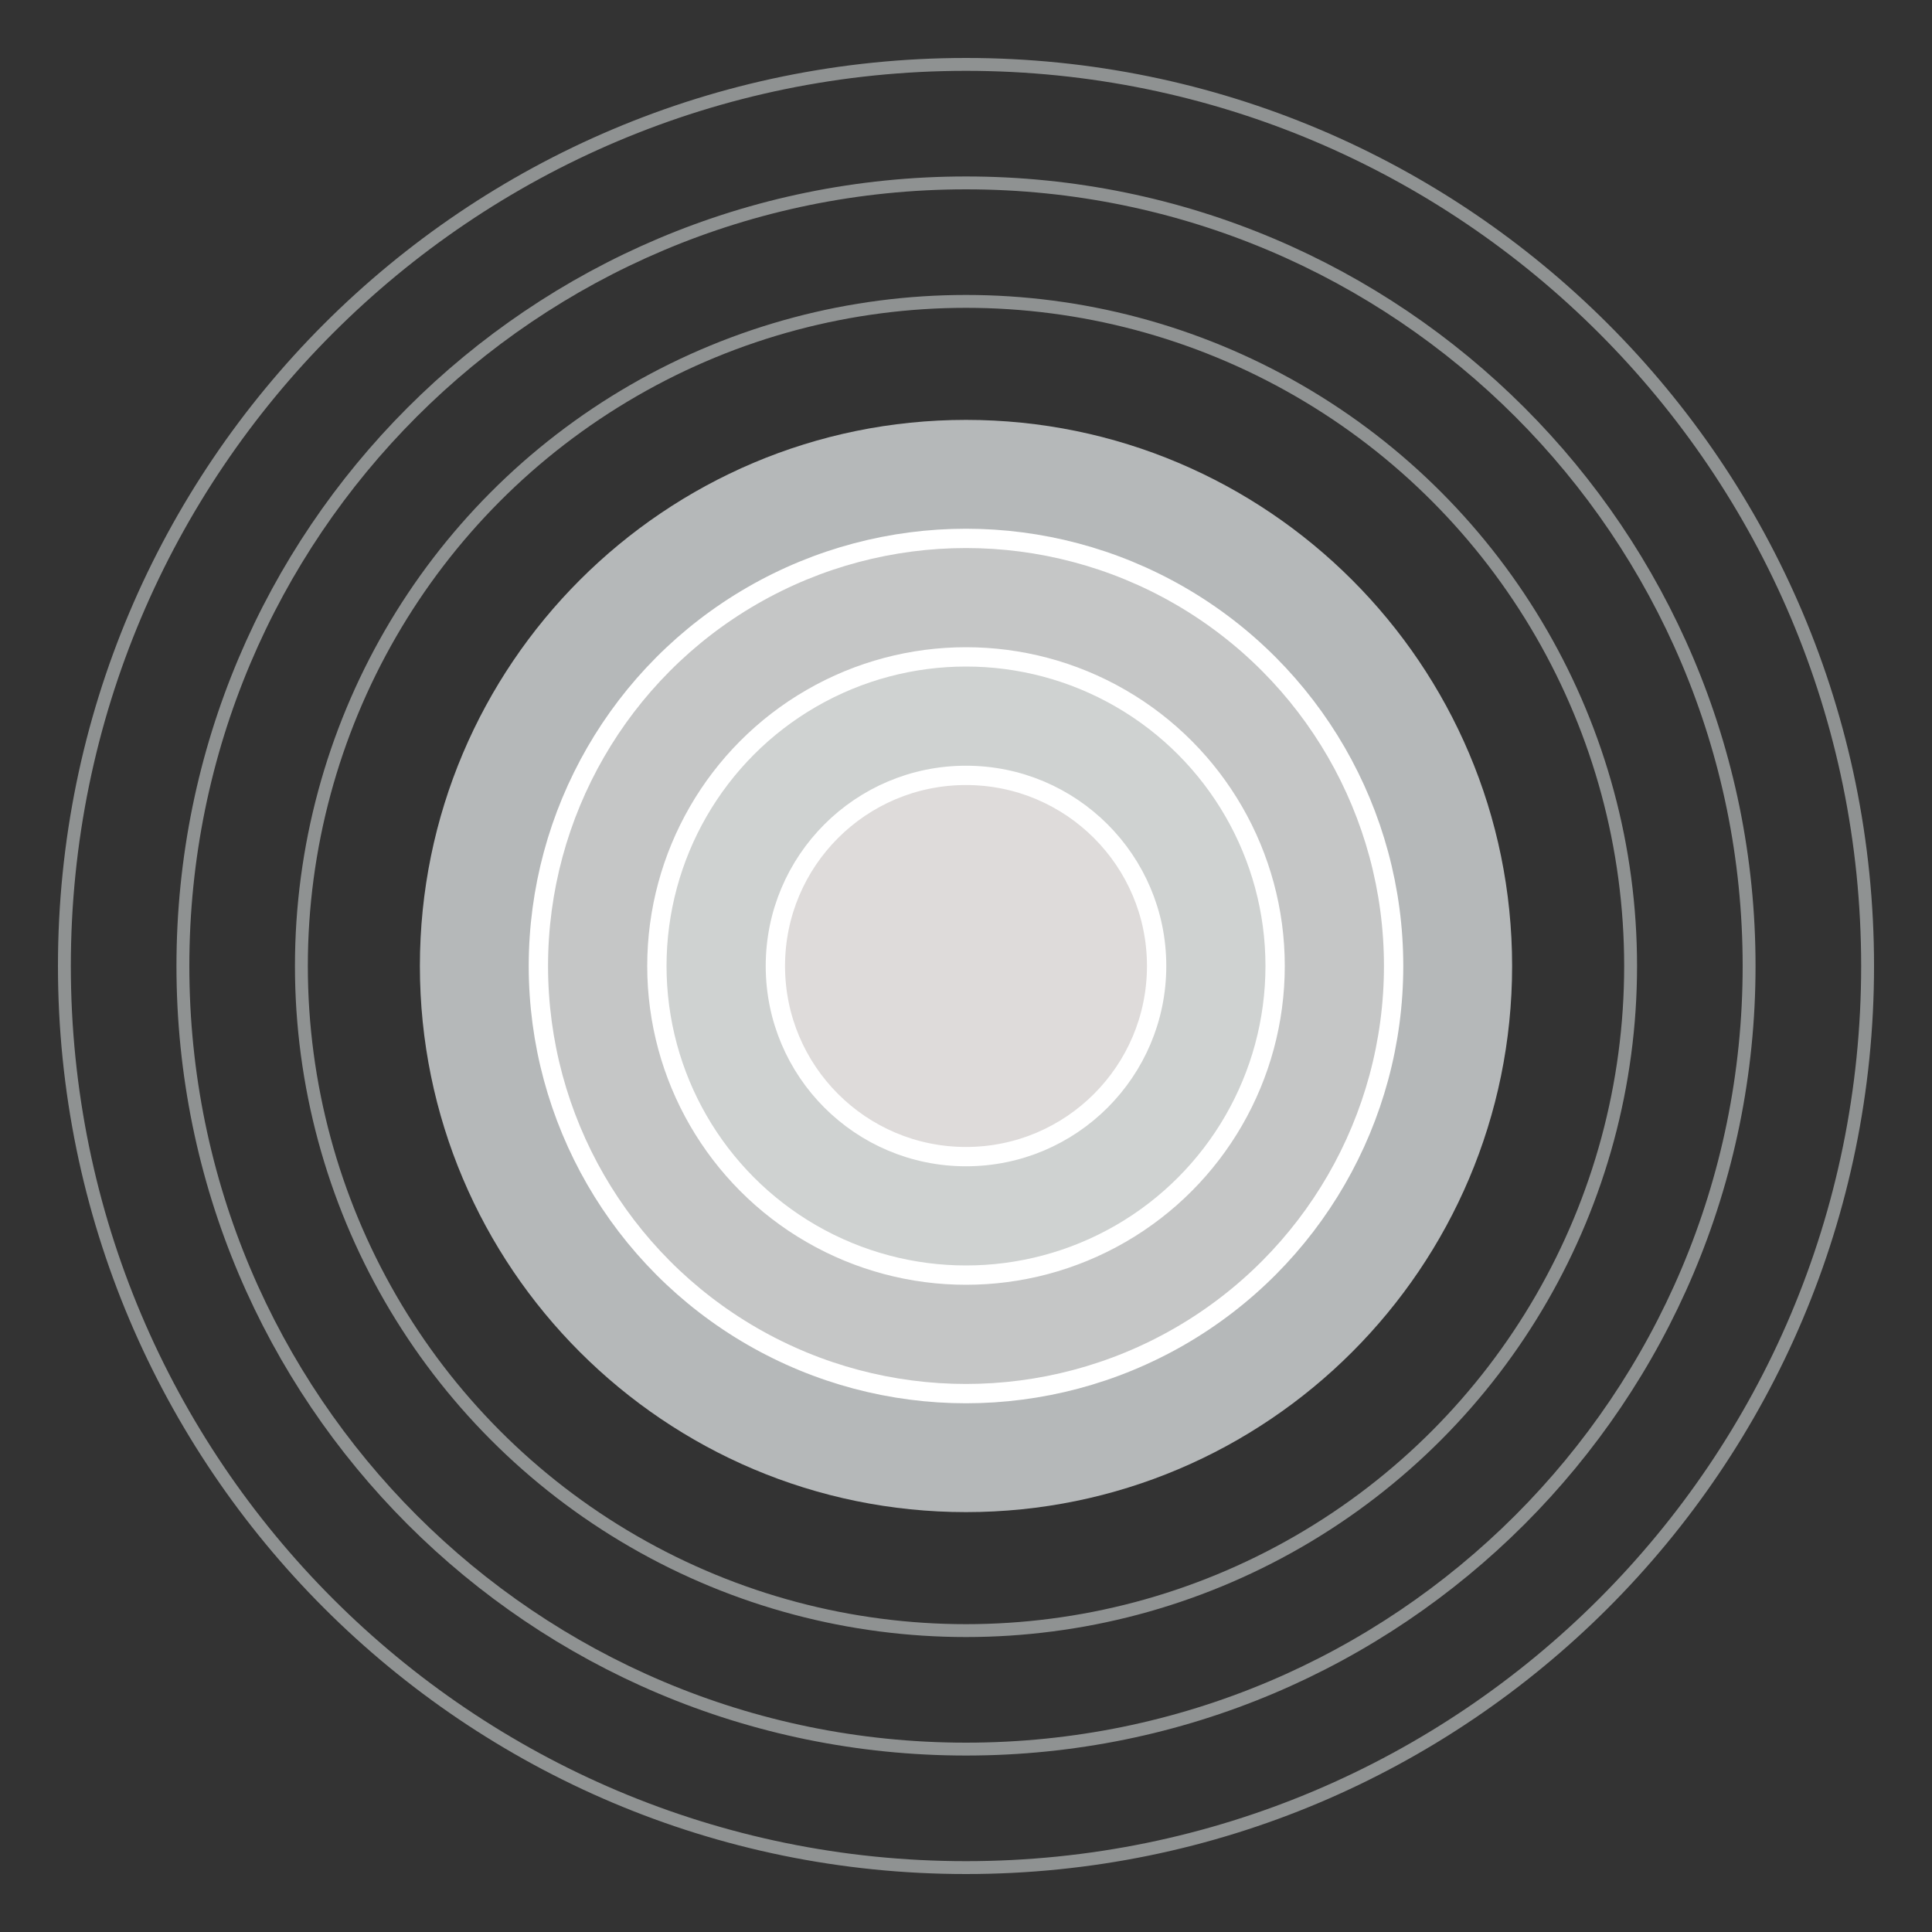 <?xml version="1.0" encoding="utf-8"?>
<!-- Generator: Adobe Illustrator 22.1.0, SVG Export Plug-In . SVG Version: 6.00 Build 0)  -->
<svg version="1.1" id="Livello_1" xmlns="http://www.w3.org/2000/svg" xmlns:xlink="http://www.w3.org/1999/xlink" x="0px" y="0px"
	 viewBox="0 0 300 300" style="enable-background:new 0 0 300 300;" xml:space="preserve">
<rect x="0" y="0" width="300" height="300" fill="#333333" stroke="none"/>
<style type="text/css">
	.st0{fill:#B5B8B9;}
	.st1{fill:#C5C6C6;}
	.st2{fill:#CFD2D1;}
	.st3{fill:#DEDBDA;}
	.st4{fill:none;stroke:#8F9292;stroke-width:2;stroke-miterlimit:10;}
	.st5{fill:none;stroke:#FFFFFF;stroke-width:3;stroke-miterlimit:10;}
</style>
<g>
	<path class="st0" d="M234.8,150c0,46.8-38,84.8-84.8,84.8s-84.8-38-84.8-84.8s38-84.8,84.8-84.8S234.8,103.2,234.8,150z"/>
	<path class="st1" d="M216.4,150c0,36.7-29.7,66.4-66.4,66.4S83.6,186.7,83.6,150s29.7-66.4,66.4-66.4S216.4,113.3,216.4,150z"/>
	<path class="st2" d="M198,150c0,26.5-21.5,48-48,48s-48-21.5-48-48s21.5-48,48-48S198,123.5,198,150z"/>
	<circle class="st3" cx="150" cy="150" r="29.6"/>
	<path class="st4" d="M271.6,150c0,67.2-54.4,121.6-121.6,121.6S28.4,217.2,28.4,150S82.8,28.4,150,28.4S271.6,82.8,271.6,150z"/>
	<path class="st4" d="M290,150c0,77.3-62.7,140-140,140S10,227.3,10,150S72.7,10,150,10S290,72.7,290,150z"/>
	<circle class="st5" cx="150" cy="150" r="29.6"/>
	<circle class="st5" cx="150" cy="150" r="66.4"/>
	<circle class="st4" cx="150" cy="150" r="103.2"/>
	<circle class="st5" cx="150" cy="150" r="48"/>
</g>
</svg>
